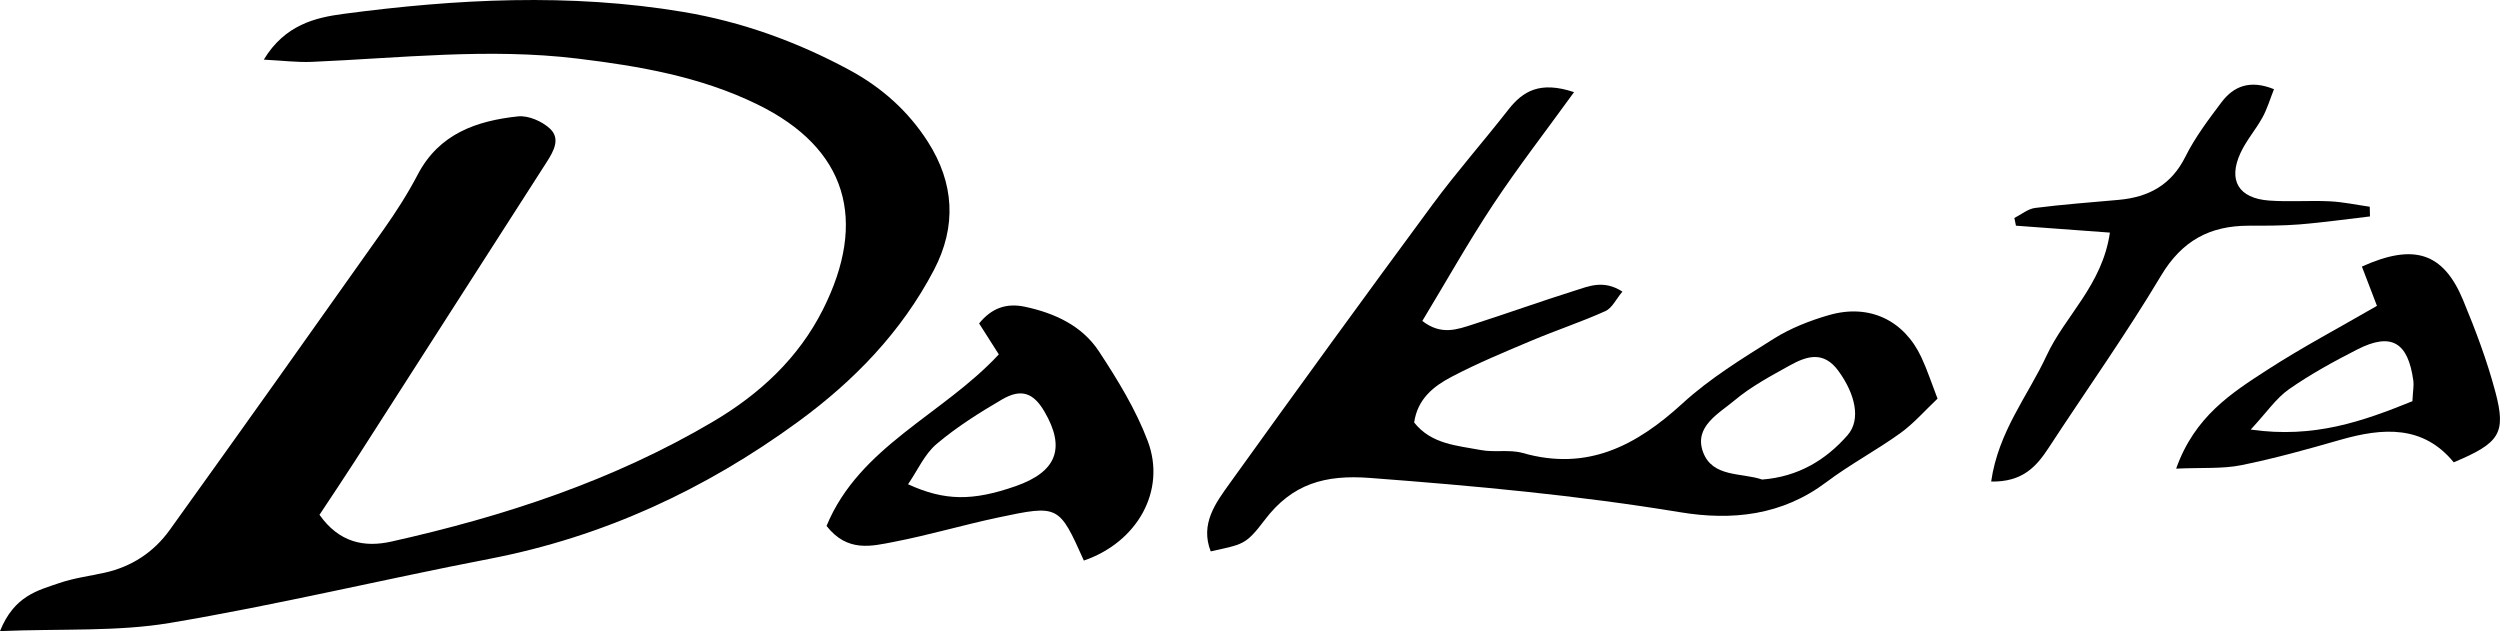 <?xml version="1.0" encoding="utf-8"?>
<!-- Generator: Adobe Illustrator 26.3.1, SVG Export Plug-In . SVG Version: 6.00 Build 0)  -->
<svg version="1.1" id="レイヤー_1" xmlns="http://www.w3.org/2000/svg" xmlns:xlink="http://www.w3.org/1999/xlink" x="0px"
	 y="0px" viewBox="0 0 250 63.11" style="enable-background:new 0 0 250 63.11;" xml:space="preserve">
<g>
	<path d="M0,63.11c1.418-3.537,3.789-4.069,5.927-4.804c1.461-0.503,3.027-0.7,4.545-1.037c2.703-0.601,4.909-2.057,6.493-4.263
		c7.166-9.975,14.278-19.988,21.37-30.016c1.255-1.774,2.438-3.621,3.445-5.543c2.133-4.077,5.878-5.365,10.014-5.809
		c1.037-0.111,2.428,0.495,3.214,1.238c1.068,1.008,0.346,2.268-0.363,3.37c-6.389,9.939-12.756,19.892-19.139,29.836
		c-1.159,1.805-2.36,3.583-3.557,5.397c1.967,2.788,4.493,3.28,7.176,2.681c11.281-2.519,22.198-6.098,32.202-12.012
		c4.616-2.729,8.504-6.304,10.964-11.188c4.49-8.915,2.447-16.131-6.574-20.531C70.042,7.66,63.944,6.609,57.738,5.857
		c-8.881-1.076-17.711-0.05-26.561,0.33c-1.444,0.062-2.899-0.127-4.798-0.223c2.118-3.506,5.192-4.208,7.975-4.577
		c11.284-1.497,22.634-2.088,33.936-0.2c5.852,0.978,11.416,2.981,16.661,5.817c3.221,1.741,5.875,4.108,7.833,7.169
		c2.636,4.121,2.906,8.444,0.608,12.83c-3.246,6.195-7.993,11.088-13.579,15.168c-9.284,6.782-19.486,11.516-30.853,13.711
		c-10.674,2.061-21.259,4.615-31.973,6.412C11.685,63.182,6.178,62.855,0,63.11z"/>
	<path d="M157.405,9.213c-2.891,3.993-5.628,7.525-8.089,11.24c-2.471,3.73-4.666,7.642-7.084,11.642
		c1.886,1.47,3.505,0.845,5.052,0.349c3.4-1.089,6.761-2.301,10.167-3.372c1.42-0.447,2.911-1.128,4.789,0.089
		c-0.627,0.746-1.029,1.646-1.701,1.949c-2.397,1.082-4.907,1.909-7.333,2.931c-2.713,1.143-5.443,2.274-8.045,3.639
		c-1.763,0.925-3.402,2.177-3.746,4.571c1.735,2.185,4.309,2.303,6.683,2.755c1.363,0.259,2.865-0.08,4.177,0.294
		c6.463,1.843,11.351-0.726,15.985-4.967c2.727-2.495,5.958-4.476,9.109-6.456c1.686-1.059,3.625-1.823,5.55-2.374
		c4.006-1.147,7.477,0.511,9.215,4.22c0.586,1.249,1.012,2.573,1.619,4.142c-1.261,1.187-2.377,2.483-3.727,3.455
		c-2.393,1.723-5.029,3.116-7.382,4.888c-4.439,3.342-9.422,3.874-14.634,3.014c-10.284-1.697-20.634-2.644-31.022-3.429
		c-4.467-0.338-7.766,0.567-10.521,4.209c-1.959,2.59-2.214,2.398-5.395,3.138c-1.072-2.741,0.477-4.824,1.888-6.788
		c6.708-9.342,13.467-18.647,20.296-27.901c2.398-3.249,5.081-6.287,7.568-9.473C152.301,9.087,154.012,8.087,157.405,9.213z
		 M176.217,47.955c3.57-0.277,6.346-1.928,8.542-4.44c1.37-1.567,0.748-4.134-0.911-6.415c-1.506-2.071-3.206-1.481-4.9-0.54
		c-1.893,1.052-3.843,2.093-5.488,3.472c-1.575,1.321-4.075,2.62-3.165,5.148C171.227,47.772,174.169,47.248,176.217,47.955z"/>
	<path d="M99.881,35.437c-0.687-1.079-1.318-2.069-1.97-3.093c1.251-1.542,2.734-2.064,4.587-1.668
		c2.992,0.639,5.716,1.902,7.401,4.468c1.863,2.836,3.682,5.802,4.874,8.956c1.886,4.989-1.077,10.143-6.387,11.955
		c-2.491-5.547-2.5-5.59-8.566-4.305c-3.492,0.74-6.926,1.76-10.429,2.436c-2.221,0.428-4.647,1.078-6.737-1.593
		C85.938,44.632,94.283,41.478,99.881,35.437z M90.805,48.425c3.687,1.692,6.494,1.677,10.745,0.196
		c4.12-1.436,5.037-3.802,2.893-7.466c-1.094-1.87-2.31-2.335-4.244-1.207c-2.279,1.329-4.54,2.76-6.546,4.456
		C92.458,45.415,91.767,47.022,90.805,48.425z"/>
	<path d="M199.116,48.156c0.718-5.017,3.68-8.579,5.543-12.598c1.847-3.984,5.572-7.041,6.331-12.298
		c-3.402-0.25-6.398-0.471-9.394-0.691c-0.053-0.257-0.107-0.513-0.16-0.77c0.688-0.347,1.349-0.911,2.07-1.003
		c2.775-0.352,5.569-0.559,8.357-0.809c2.987-0.268,5.261-1.473,6.677-4.317c0.961-1.93,2.295-3.694,3.599-5.429
		c1.226-1.631,2.868-2.29,5.26-1.322c-0.392,0.985-0.671,1.95-1.143,2.811c-0.67,1.224-1.622,2.306-2.203,3.564
		c-1.269,2.747-0.195,4.538,2.86,4.762c2.013,0.148,4.047-0.023,6.065,0.075c1.338,0.065,2.666,0.354,3.998,0.543
		c0.008,0.323,0.016,0.646,0.023,0.969c-2.332,0.271-4.658,0.601-6.996,0.794c-1.702,0.14-3.42,0.132-5.13,0.133
		c-3.882,0.002-6.674,1.492-8.768,4.996c-3.503,5.864-7.472,11.45-11.211,17.174C203.664,46.621,202.297,48.212,199.116,48.156z"/>
	<path d="M217.614,46.864c1.851-5.216,5.529-7.557,9.099-9.868c3.494-2.262,7.189-4.214,10.983-6.411
		c-0.573-1.494-1.042-2.717-1.506-3.929c5.178-2.337,8.131-1.426,10.115,3.344c1.249,3.003,2.407,6.074,3.238,9.212
		c1.095,4.133,0.41,5.1-4.169,7.019c-3.063-3.738-7.082-3.469-11.332-2.251c-3.285,0.942-6.586,1.867-9.932,2.541
		C222.244,46.896,220.27,46.745,217.614,46.864z M241.241,40.121c0.058-1.098,0.156-1.57,0.096-2.021
		c-0.523-3.896-2.209-4.888-5.61-3.153c-2.343,1.195-4.672,2.47-6.823,3.972c-1.29,0.9-2.225,2.307-3.832,4.039
		C231.424,43.864,236.273,42.129,241.241,40.121z"/>
</g>
</svg>
